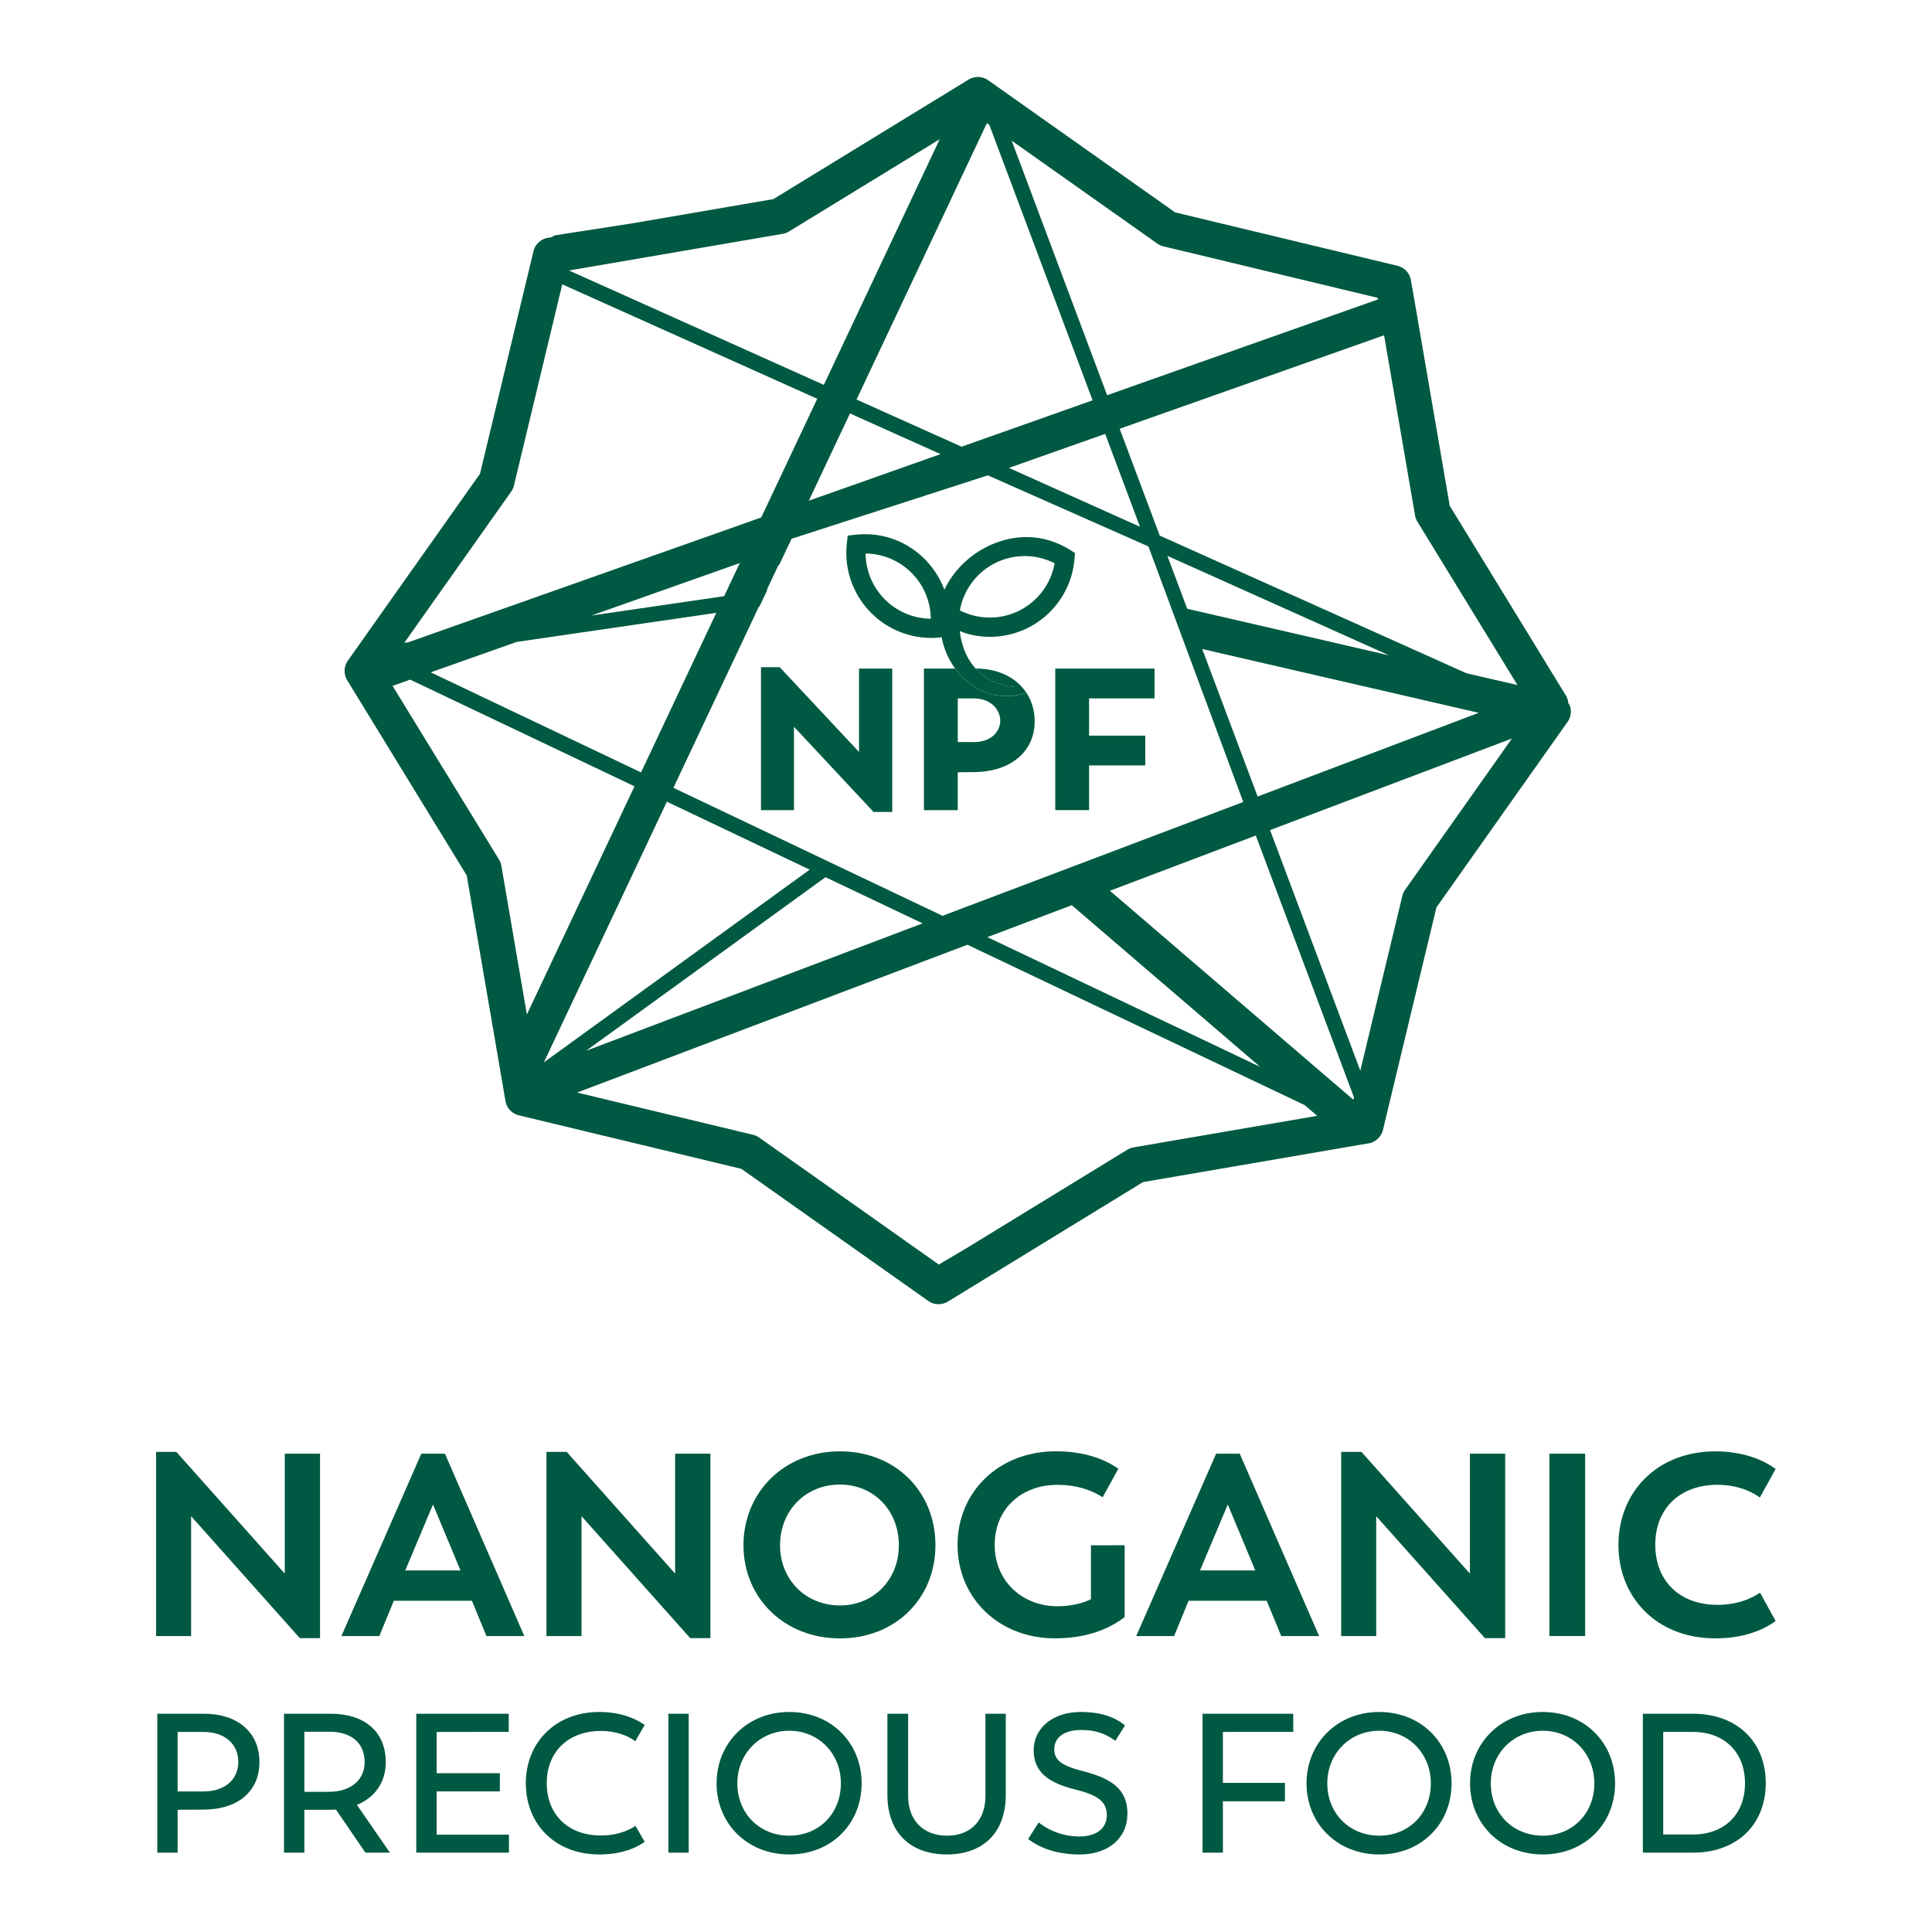<svg id="Layer_1" data-name="Layer 1" xmlns="http://www.w3.org/2000/svg" viewBox="0 0 2000 2000"><defs><style>.cls-1{fill:#005942;}</style></defs><path class="cls-1" d="M331.3,1504.83v190.94H310.35L197.83,1569.55v124.08H161.57V1503h21l112.25,126V1504.83Z"/><path class="cls-1" d="M488.51,1657.11H407.68l-15,36.52H353.43l82.72-188.8h24.44l82.17,188.8h-39.2Zm-69-31.42h57.19l-28.46-68.23Z"/><path class="cls-1" d="M735.42,1504.83v190.94H714.47L602,1569.55v124.08H565.69V1503h20.95l112.25,126V1504.83Z"/><path class="cls-1" d="M769.64,1599.64c0-54.79,42.16-97.22,99.9-97.22,57.2,0,98.82,41.35,98.82,97.22,0,55.33-41.62,96.41-98.82,96.41C811.8,1696.05,769.64,1654.16,769.64,1599.64Zm160.86,0c0-36-26-62.84-61-62.84-35.72,0-62,27.11-62,62.84,0,35.45,26.32,62.3,62,62.3C904.45,1661.94,930.5,1635.35,930.5,1599.64Z"/><path class="cls-1" d="M1164.25,1599.64V1674c-10.2,7.81-32.49,22-72,22-58.81,0-101-42.18-101-96.69s42.16-96.94,101.78-96.94c37.86,0,57.74,13.43,64.71,18L1141.43,1550c-4.84-3.23-20.68-12.9-46.73-12.9-37.33,0-65,24.71-65,62.3s29,63.39,64.72,63.39c14.23,0,26-3,34.91-7.26v-55.85Z"/><path class="cls-1" d="M1311.26,1657.11h-80.83l-15,36.52h-39.21l82.72-188.8h24.44l82.17,188.8h-39.2Zm-69-31.42h57.19L1271,1557.46Z"/><path class="cls-1" d="M1558.16,1504.83v190.94h-21l-112.52-126.22v124.08h-36.26V1503h21l112.25,126V1504.83Z"/><path class="cls-1" d="M1603.94,1504.83h37v188.8h-37Z"/><path class="cls-1" d="M1675.41,1599.36c0-54.78,40-96.94,100.44-96.94,33,0,53.71,11.81,62.3,18.26l-16.38,29.54c-4.3-3.23-19.34-13.16-43.78-13.16-38.94,0-64.45,24.45-64.45,62s25.25,62.29,64.45,62.29c24.44,0,39.21-9.4,44-12.61l16.12,29.28c-8.59,6.42-28.47,18-62.3,18C1715.15,1696.05,1675.41,1653.87,1675.41,1599.36Z"/><path class="cls-1" d="M268.57,1824c0,31.7-23.93,49.29-57.68,49.29l-27,.2v44.39H162.82v-143.8h48.89C244.84,1774.07,268.57,1792.48,268.57,1824Zm-21.88-.2c0-18.62-14.33-30.91-36-30.91H183.88v61.59h26.81C232.57,1854.47,246.69,1842.4,246.69,1823.79Z"/><path class="cls-1" d="M378.28,1917.87l-30.48-44.59c-2.25.2-4.5.2-6.95.2H315.07v44.39H294v-143.8h48.68c33.55,0,56.66,17.59,56.66,50.12,0,20.86-11.25,36.62-29.87,44.19l34.17,49.49Zm-.81-93.68c0-20.87-15.14-31.51-36-31.51H315.07v62.19h25.37C362.94,1854.87,377.47,1842.8,377.47,1824.19Z"/><path class="cls-1" d="M526.87,1899.26v18.61H430.93v-143.8h95.72v18.81H452v42.77h65.46v18.82H452v44.79Z"/><path class="cls-1" d="M544.32,1846.07c0-42.35,30.88-73.83,76.09-73.83,25.77,0,41.11,9.2,47,13.5l-9.82,16.76c-3.67-2.85-15.54-10.62-35.59-10.62-33.54,0-56,21.46-56,54,0,32.33,21.9,54.22,56,54.22,20.05,0,31.51-7.17,35.8-10l9.61,16.56c-5.93,4.3-21.06,13.09-47,13.09C574.59,1919.72,544.32,1888.22,544.32,1846.07Z"/><path class="cls-1" d="M691.87,1774.07h21.06v143.8H691.87Z"/><path class="cls-1" d="M741.81,1846.07c0-41.52,31.71-73.83,75.28-73.83,43.37,0,74.87,31.91,74.87,73.83,0,42.15-31.5,73.65-74.87,73.65C773.52,1919.72,741.81,1887.79,741.81,1846.07Zm128.67,0c0-30.68-22.91-54.41-53.39-54.41-30.68,0-53.79,23.93-53.79,54.41,0,31.31,23.11,54.22,53.79,54.22C847.57,1900.29,870.48,1877.58,870.48,1846.07Z"/><path class="cls-1" d="M918.63,1857.94v-83.87h21.48v85.52c0,23.31,14.33,40.7,40.3,40.7,25.78,0,39.68-17.39,39.68-40.7v-85.52h21.08v83.87c0,40.1-24.35,61.78-61,61.78C943.18,1919.72,918.63,1897.84,918.63,1857.94Z"/><path class="cls-1" d="M1064.36,1903.76l10.85-17.19a68.33,68.33,0,0,0,42.34,14.54c16.57,0,28.22-7.79,28.22-22.11,0-13.69-9-20.66-32.31-26.38-26.39-6.75-43.36-17-43.36-40.7,0-23.34,20.25-39.68,48.68-39.68,21.27,0,35.59,5.53,45.82,13.9l-10,16c-10-7.37-20-11.24-35.8-11.24-16.17,0-27.41,7.14-27.41,20,0,12.7,10.43,17.59,30.88,22.91,28,7.37,44.81,18.22,44.81,43.58,0,26.78-21.29,42.34-49.31,42.34C1095.67,1919.72,1077.87,1914,1064.36,1903.76Z"/><path class="cls-1" d="M1265.94,1792.88v52.79h64.22v19h-64.22v53.19h-21.07v-143.8h93.89v18.81Z"/><path class="cls-1" d="M1352.52,1846.07c0-41.52,31.71-73.83,75.28-73.83,43.37,0,74.86,31.91,74.86,73.83,0,42.15-31.49,73.65-74.86,73.65C1384.23,1919.72,1352.52,1887.79,1352.52,1846.07Zm128.67,0c0-30.68-22.91-54.41-53.39-54.41-30.68,0-53.79,23.93-53.79,54.41,0,31.31,23.11,54.22,53.79,54.22C1458.28,1900.29,1481.19,1877.58,1481.19,1846.07Z"/><path class="cls-1" d="M1521.79,1846.07c0-41.52,31.7-73.83,75.27-73.83,43.37,0,74.87,31.91,74.87,73.83,0,42.15-31.5,73.65-74.87,73.65C1553.49,1919.72,1521.79,1887.79,1521.79,1846.07Zm128.66,0c0-30.68-22.91-54.41-53.39-54.41-30.68,0-53.79,23.93-53.79,54.41,0,31.31,23.11,54.22,53.79,54.22C1627.54,1900.29,1650.45,1877.58,1650.45,1846.07Z"/><path class="cls-1" d="M1827.9,1845.87c0,43.17-30.07,72-75.28,72h-51.95v-143.8h51.95C1797.83,1774.07,1827.9,1802.7,1827.9,1845.87Zm-21.48.2c0-31.7-20.87-53.19-54-53.19h-30.68v106.18h30.68C1785.55,1899.06,1806.42,1877.78,1806.42,1846.07Z"/><path class="cls-1" d="M1624.94,730.05c-.3-.81-1-1.31-1.42-2.06a18.19,18.19,0,0,0-2.6-8.11L1500.74,523.55l-35.1-204.43v0l-5.06-29.05a18.38,18.38,0,0,0-13.9-14.91l-230.26-55.32L1025,84.49l0,0-2-1.38a18.52,18.52,0,0,0-20.41-.67l-202,123.68L653.37,231.38l-77.92,12.09a8,8,0,0,0-4.1,2l-4.26.73a18.51,18.51,0,0,0-14.86,13.92L496.9,490.41,360.11,683.89a18.57,18.57,0,0,0-.65,20.33l3.35,5.53L483.16,906.26l35.75,208.13,3.66,21.31v0l.63,3.9a18.56,18.56,0,0,0,14,15L767.49,1210,960.9,1346.69a18.44,18.44,0,0,0,10.7,3.4,18.77,18.77,0,0,0,9.68-2.71l202-123.7,225.23-38.7.13,0,8.11-1.36a18.57,18.57,0,0,0,14.89-14L1487,939.31l135.72-192A18.37,18.37,0,0,0,1624.94,730.05ZM1198,252.12a17.77,17.77,0,0,0,6.3,2.88l221.9,53.34.3,1.61-280.4,99.17-63.17-168.48-35.62-95Zm31,378.07-20.53-54.77,229.57,103Zm301.79,107.7-228.9,86.68L1250.3,687.22l-5.76-15.37Zm-243.78,92.32-170,64.36h0L975.7,948.05,869.21,897.4h0l-16.34-7.77h0l-155.76-74.1L785.58,628l.57-.08,8.19-17.25-.63.09,12.26-26,.41.5,13.07-27.54,203.19-65.63,166.23,73.61Zm17.55,274.23-55.08-26.19L1022.12,970.13l87.37-33.08ZM955.06,955.87,606.7,1087.78,854.56,908.06ZM741.52,634.39,663.6,799.59,445.88,696l89-31.48,66.82-9.75Zm-129.36,2.82,153.66-54.34-16.17,34.28ZM837.29,518.32l37.77-80.09L879.89,428l93.77,42.09-91,32.21Zm244.52-17.15-37.4-16.79,99.67-35.23,36,96.13Zm-60.19-373.68,2.55,1.81,106.89,285.12-135.64,48L886.68,413.6ZM810.32,242.07a17.53,17.53,0,0,0,6.51-2.49l155.93-95.44L852.84,398.42,589,280ZM529.18,508.91a17.51,17.51,0,0,0,2.87-6.34l50-208.22,254.68,114.3,9.28,4.16-9,19.05-49,103.83L422.84,664.82l-4.33.63ZM519.05,896.47a17.76,17.76,0,0,0-2.39-6.52L406.38,710l18.25-6.45L656.82,814l-111.4,236.19Zm105.45,73,65.83-139.55L838.2,900.25,563,1099.78Zm549.05,218.29a19.33,19.33,0,0,0-6.56,2.43l-166.74,102.09-28.41,16.78L786,1177.67a17.44,17.44,0,0,0-6.36-2.91L597.4,1131l347-131.41L1001.48,978,1350.6,1144l12.93,11.1ZM1401,1138.44l-179.41-154L1149,922.1,1300,864.94l101.64,271.11Zm53.73-217.6a18.66,18.66,0,0,0-3,6.36l-43.56,181.21-93.4-249.11,250.39-94.82Zm63.31-223.9L1209.15,558.31l-8.61-3.87-41.47-110.59,273.73-96.77,32,186.2a18.39,18.39,0,0,0,2.39,6.59l103.68,169.26Z"/><polygon class="cls-1" points="889.25 778.41 807.13 690.67 787.76 690.67 787.76 838.64 821.93 838.64 821.93 752.35 904.26 840.52 923.64 840.52 923.64 692.12 889.25 692.12 889.25 778.41"/><path class="cls-1" d="M1057.78,711.1c-10.69-11.84-27.16-19-47.71-19,8.73,9.5,20.76,16.15,36.88,18.68A52,52,0,0,0,1057.78,711.1Z"/><path class="cls-1" d="M1062.56,717.16a62.83,62.83,0,0,1-29.35,2.79c-15.5-2-32.47-11.49-44.43-27.83H956.45V838.64h35V799.46l16.88-.2c37.73-.23,62.73-21,62.73-52.54A53.43,53.43,0,0,0,1062.56,717.16Zm-54.62,51H991.47V723h16.47c18.33,0,27.5,12.09,27.5,23.14C1035.44,756.73,1026.69,768.2,1007.94,768.2Z"/><polygon class="cls-1" points="1195.16 722.97 1195.16 692.12 1092.41 692.12 1092.41 838.64 1127.42 838.64 1127.42 792.36 1185.58 792.36 1185.58 761.54 1127.42 761.54 1127.42 722.97 1195.16 722.97"/><path class="cls-1" d="M1107.75,569.27a89.72,89.72,0,0,0-23.64-10.4c-42-11.59-88.4,13.08-106.49,51.66C965.14,577.09,933.21,553,895.48,553a90.94,90.94,0,0,0-10,.56l-7.94.87-.88,7.95a91,91,0,0,0-.56,10,88.14,88.14,0,0,0,88,88,104.71,104.71,0,0,0,10.7-.66,81.2,81.2,0,0,0,13.92,32.35c12,16.34,28.93,25.84,44.43,27.83a62.83,62.83,0,0,0,29.35-2.79,48.24,48.24,0,0,0-4.78-6.06,52,52,0,0,1-10.83-.3c-16.12-2.53-28.15-9.18-36.88-18.68-9.17-10-14.62-23.15-16.4-38.77,2.53.95,5,2,7.63,2.71a87.81,87.81,0,0,0,111.09-77.56l.47-6ZM896.07,573a68.16,68.16,0,0,1,67.47,67.51A68.17,68.17,0,0,1,896.07,573Zm194.28,16.33a68.17,68.17,0,0,1-83.77,47.53,66.65,66.65,0,0,1-12.89-5c.36-2.08.83-4.15,1.38-6.2a68.17,68.17,0,0,1,83.72-47.58,69.78,69.78,0,0,1,12.94,5C1091.37,585.17,1090.91,587.25,1090.35,589.3Z"/></svg>